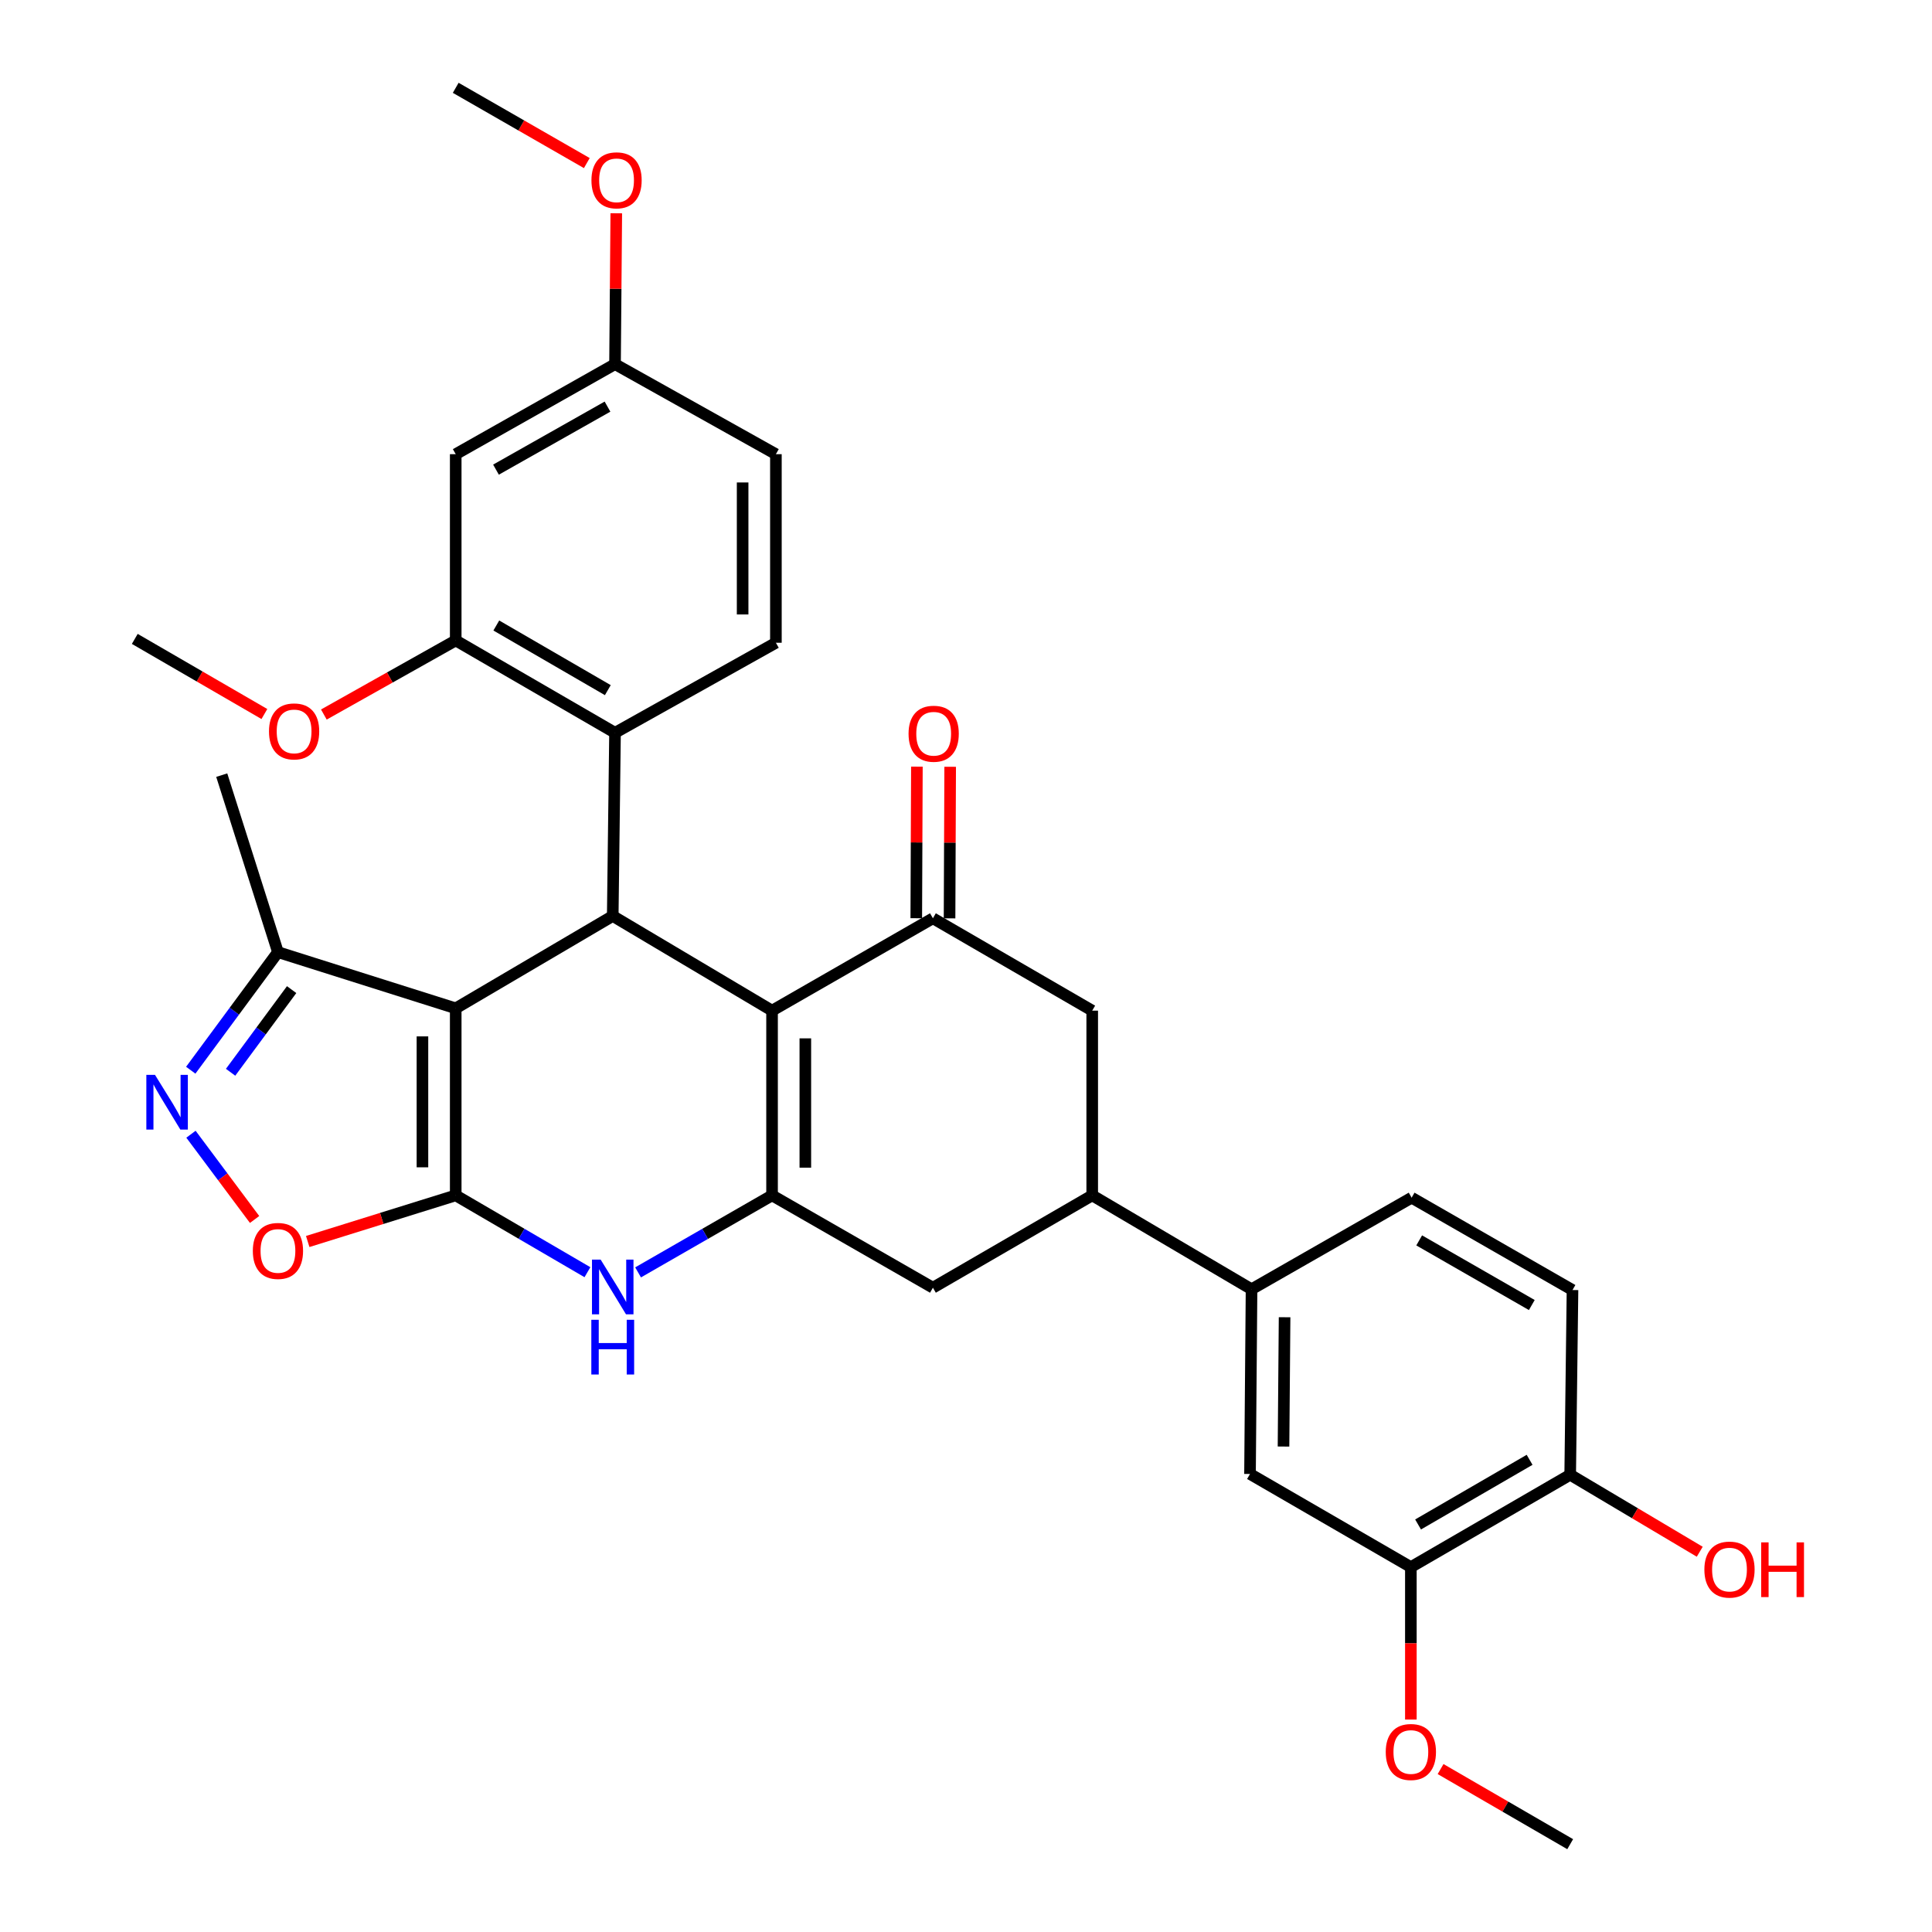 <?xml version='1.0' encoding='iso-8859-1'?>
<svg version='1.1' baseProfile='full'
              xmlns='http://www.w3.org/2000/svg'
                      xmlns:rdkit='http://www.rdkit.org/xml'
                      xmlns:xlink='http://www.w3.org/1999/xlink'
                  xml:space='preserve'
width='1000px' height='1000px' viewBox='0 0 1000 1000'>
<!-- END OF HEADER -->
<rect style='opacity:1.0;fill:#FFFFFF;stroke:none' width='1000' height='1000' x='0' y='0'> </rect>
<path class='bond-0' d='M 235.88,618.722 L 235.88,521.913' style='fill:none;fill-rule:evenodd;stroke:#000000;stroke-width:6px;stroke-linecap:butt;stroke-linejoin:miter;stroke-opacity:1' />
<path class='bond-0' d='M 218.656,604.201 L 218.656,536.434' style='fill:none;fill-rule:evenodd;stroke:#000000;stroke-width:6px;stroke-linecap:butt;stroke-linejoin:miter;stroke-opacity:1' />
<path class='bond-4' d='M 235.88,618.722 L 269.969,638.606' style='fill:none;fill-rule:evenodd;stroke:#000000;stroke-width:6px;stroke-linecap:butt;stroke-linejoin:miter;stroke-opacity:1' />
<path class='bond-4' d='M 269.969,638.606 L 304.057,658.49' style='fill:none;fill-rule:evenodd;stroke:#0000FF;stroke-width:6px;stroke-linecap:butt;stroke-linejoin:miter;stroke-opacity:1' />
<path class='bond-7' d='M 235.88,618.722 L 197.577,630.66' style='fill:none;fill-rule:evenodd;stroke:#000000;stroke-width:6px;stroke-linecap:butt;stroke-linejoin:miter;stroke-opacity:1' />
<path class='bond-7' d='M 197.577,630.66 L 159.274,642.598' style='fill:none;fill-rule:evenodd;stroke:#FF0000;stroke-width:6px;stroke-linecap:butt;stroke-linejoin:miter;stroke-opacity:1' />
<path class='bond-3' d='M 235.88,521.913 L 317.15,474.106' style='fill:none;fill-rule:evenodd;stroke:#000000;stroke-width:6px;stroke-linecap:butt;stroke-linejoin:miter;stroke-opacity:1' />
<path class='bond-9' d='M 235.88,521.913 L 143.865,492.823' style='fill:none;fill-rule:evenodd;stroke:#000000;stroke-width:6px;stroke-linecap:butt;stroke-linejoin:miter;stroke-opacity:1' />
<path class='bond-1' d='M 399.615,523.109 L 399.615,618.722' style='fill:none;fill-rule:evenodd;stroke:#000000;stroke-width:6px;stroke-linecap:butt;stroke-linejoin:miter;stroke-opacity:1' />
<path class='bond-1' d='M 416.839,537.451 L 416.839,604.38' style='fill:none;fill-rule:evenodd;stroke:#000000;stroke-width:6px;stroke-linecap:butt;stroke-linejoin:miter;stroke-opacity:1' />
<path class='bond-5' d='M 399.615,523.109 L 482.875,475.302' style='fill:none;fill-rule:evenodd;stroke:#000000;stroke-width:6px;stroke-linecap:butt;stroke-linejoin:miter;stroke-opacity:1' />
<path class='bond-34' d='M 399.615,523.109 L 317.15,474.106' style='fill:none;fill-rule:evenodd;stroke:#000000;stroke-width:6px;stroke-linecap:butt;stroke-linejoin:miter;stroke-opacity:1' />
<path class='bond-2' d='M 399.615,618.722 L 364.941,638.654' style='fill:none;fill-rule:evenodd;stroke:#000000;stroke-width:6px;stroke-linecap:butt;stroke-linejoin:miter;stroke-opacity:1' />
<path class='bond-2' d='M 364.941,638.654 L 330.268,658.586' style='fill:none;fill-rule:evenodd;stroke:#0000FF;stroke-width:6px;stroke-linecap:butt;stroke-linejoin:miter;stroke-opacity:1' />
<path class='bond-12' d='M 399.615,618.722 L 482.875,666.519' style='fill:none;fill-rule:evenodd;stroke:#000000;stroke-width:6px;stroke-linecap:butt;stroke-linejoin:miter;stroke-opacity:1' />
<path class='bond-8' d='M 317.15,474.106 L 318.336,379.287' style='fill:none;fill-rule:evenodd;stroke:#000000;stroke-width:6px;stroke-linecap:butt;stroke-linejoin:miter;stroke-opacity:1' />
<path class='bond-19' d='M 491.487,475.338 L 491.648,436.111' style='fill:none;fill-rule:evenodd;stroke:#000000;stroke-width:6px;stroke-linecap:butt;stroke-linejoin:miter;stroke-opacity:1' />
<path class='bond-19' d='M 491.648,436.111 L 491.809,396.884' style='fill:none;fill-rule:evenodd;stroke:#FF0000;stroke-width:6px;stroke-linecap:butt;stroke-linejoin:miter;stroke-opacity:1' />
<path class='bond-19' d='M 474.263,475.267 L 474.424,436.04' style='fill:none;fill-rule:evenodd;stroke:#000000;stroke-width:6px;stroke-linecap:butt;stroke-linejoin:miter;stroke-opacity:1' />
<path class='bond-19' d='M 474.424,436.04 L 474.585,396.814' style='fill:none;fill-rule:evenodd;stroke:#FF0000;stroke-width:6px;stroke-linecap:butt;stroke-linejoin:miter;stroke-opacity:1' />
<path class='bond-35' d='M 482.875,475.302 L 565.33,523.109' style='fill:none;fill-rule:evenodd;stroke:#000000;stroke-width:6px;stroke-linecap:butt;stroke-linejoin:miter;stroke-opacity:1' />
<path class='bond-6' d='M 98.846,587.072 L 115.31,609.135' style='fill:none;fill-rule:evenodd;stroke:#0000FF;stroke-width:6px;stroke-linecap:butt;stroke-linejoin:miter;stroke-opacity:1' />
<path class='bond-6' d='M 115.31,609.135 L 131.775,631.199' style='fill:none;fill-rule:evenodd;stroke:#FF0000;stroke-width:6px;stroke-linecap:butt;stroke-linejoin:miter;stroke-opacity:1' />
<path class='bond-33' d='M 98.73,553.939 L 121.297,523.381' style='fill:none;fill-rule:evenodd;stroke:#0000FF;stroke-width:6px;stroke-linecap:butt;stroke-linejoin:miter;stroke-opacity:1' />
<path class='bond-33' d='M 121.297,523.381 L 143.865,492.823' style='fill:none;fill-rule:evenodd;stroke:#000000;stroke-width:6px;stroke-linecap:butt;stroke-linejoin:miter;stroke-opacity:1' />
<path class='bond-33' d='M 119.356,555.004 L 135.153,533.614' style='fill:none;fill-rule:evenodd;stroke:#0000FF;stroke-width:6px;stroke-linecap:butt;stroke-linejoin:miter;stroke-opacity:1' />
<path class='bond-33' d='M 135.153,533.614 L 150.95,512.223' style='fill:none;fill-rule:evenodd;stroke:#000000;stroke-width:6px;stroke-linecap:butt;stroke-linejoin:miter;stroke-opacity:1' />
<path class='bond-10' d='M 318.336,379.287 L 235.88,331.49' style='fill:none;fill-rule:evenodd;stroke:#000000;stroke-width:6px;stroke-linecap:butt;stroke-linejoin:miter;stroke-opacity:1' />
<path class='bond-10' d='M 314.606,357.216 L 256.887,323.758' style='fill:none;fill-rule:evenodd;stroke:#000000;stroke-width:6px;stroke-linecap:butt;stroke-linejoin:miter;stroke-opacity:1' />
<path class='bond-18' d='M 318.336,379.287 L 401.605,332.686' style='fill:none;fill-rule:evenodd;stroke:#000000;stroke-width:6px;stroke-linecap:butt;stroke-linejoin:miter;stroke-opacity:1' />
<path class='bond-29' d='M 143.865,492.823 L 114.775,401.21' style='fill:none;fill-rule:evenodd;stroke:#000000;stroke-width:6px;stroke-linecap:butt;stroke-linejoin:miter;stroke-opacity:1' />
<path class='bond-16' d='M 235.88,331.49 L 235.88,235.083' style='fill:none;fill-rule:evenodd;stroke:#000000;stroke-width:6px;stroke-linecap:butt;stroke-linejoin:miter;stroke-opacity:1' />
<path class='bond-25' d='M 235.88,331.49 L 201.754,350.666' style='fill:none;fill-rule:evenodd;stroke:#000000;stroke-width:6px;stroke-linecap:butt;stroke-linejoin:miter;stroke-opacity:1' />
<path class='bond-25' d='M 201.754,350.666 L 167.627,369.841' style='fill:none;fill-rule:evenodd;stroke:#FF0000;stroke-width:6px;stroke-linecap:butt;stroke-linejoin:miter;stroke-opacity:1' />
<path class='bond-11' d='M 565.33,618.722 L 482.875,666.519' style='fill:none;fill-rule:evenodd;stroke:#000000;stroke-width:6px;stroke-linecap:butt;stroke-linejoin:miter;stroke-opacity:1' />
<path class='bond-13' d='M 565.33,618.722 L 565.33,523.109' style='fill:none;fill-rule:evenodd;stroke:#000000;stroke-width:6px;stroke-linecap:butt;stroke-linejoin:miter;stroke-opacity:1' />
<path class='bond-14' d='M 565.33,618.722 L 647.796,667.314' style='fill:none;fill-rule:evenodd;stroke:#000000;stroke-width:6px;stroke-linecap:butt;stroke-linejoin:miter;stroke-opacity:1' />
<path class='bond-15' d='M 647.796,667.314 L 647.002,762.927' style='fill:none;fill-rule:evenodd;stroke:#000000;stroke-width:6px;stroke-linecap:butt;stroke-linejoin:miter;stroke-opacity:1' />
<path class='bond-15' d='M 664.9,681.799 L 664.344,748.728' style='fill:none;fill-rule:evenodd;stroke:#000000;stroke-width:6px;stroke-linecap:butt;stroke-linejoin:miter;stroke-opacity:1' />
<path class='bond-21' d='M 647.796,667.314 L 730.654,619.918' style='fill:none;fill-rule:evenodd;stroke:#000000;stroke-width:6px;stroke-linecap:butt;stroke-linejoin:miter;stroke-opacity:1' />
<path class='bond-17' d='M 647.002,762.927 L 730.261,811.135' style='fill:none;fill-rule:evenodd;stroke:#000000;stroke-width:6px;stroke-linecap:butt;stroke-linejoin:miter;stroke-opacity:1' />
<path class='bond-36' d='M 235.88,235.083 L 318.336,188.482' style='fill:none;fill-rule:evenodd;stroke:#000000;stroke-width:6px;stroke-linecap:butt;stroke-linejoin:miter;stroke-opacity:1' />
<path class='bond-36' d='M 256.723,243.088 L 314.442,210.467' style='fill:none;fill-rule:evenodd;stroke:#000000;stroke-width:6px;stroke-linecap:butt;stroke-linejoin:miter;stroke-opacity:1' />
<path class='bond-26' d='M 730.261,811.135 L 730.261,850.587' style='fill:none;fill-rule:evenodd;stroke:#000000;stroke-width:6px;stroke-linecap:butt;stroke-linejoin:miter;stroke-opacity:1' />
<path class='bond-26' d='M 730.261,850.587 L 730.261,890.038' style='fill:none;fill-rule:evenodd;stroke:#FF0000;stroke-width:6px;stroke-linecap:butt;stroke-linejoin:miter;stroke-opacity:1' />
<path class='bond-37' d='M 730.261,811.135 L 812.727,763.329' style='fill:none;fill-rule:evenodd;stroke:#000000;stroke-width:6px;stroke-linecap:butt;stroke-linejoin:miter;stroke-opacity:1' />
<path class='bond-37' d='M 733.993,789.063 L 791.718,755.598' style='fill:none;fill-rule:evenodd;stroke:#000000;stroke-width:6px;stroke-linecap:butt;stroke-linejoin:miter;stroke-opacity:1' />
<path class='bond-24' d='M 401.605,332.686 L 401.605,235.083' style='fill:none;fill-rule:evenodd;stroke:#000000;stroke-width:6px;stroke-linecap:butt;stroke-linejoin:miter;stroke-opacity:1' />
<path class='bond-24' d='M 384.381,318.046 L 384.381,249.723' style='fill:none;fill-rule:evenodd;stroke:#000000;stroke-width:6px;stroke-linecap:butt;stroke-linejoin:miter;stroke-opacity:1' />
<path class='bond-20' d='M 812.727,763.329 L 813.923,667.715' style='fill:none;fill-rule:evenodd;stroke:#000000;stroke-width:6px;stroke-linecap:butt;stroke-linejoin:miter;stroke-opacity:1' />
<path class='bond-27' d='M 812.727,763.329 L 846.256,783.255' style='fill:none;fill-rule:evenodd;stroke:#000000;stroke-width:6px;stroke-linecap:butt;stroke-linejoin:miter;stroke-opacity:1' />
<path class='bond-27' d='M 846.256,783.255 L 879.785,803.18' style='fill:none;fill-rule:evenodd;stroke:#FF0000;stroke-width:6px;stroke-linecap:butt;stroke-linejoin:miter;stroke-opacity:1' />
<path class='bond-22' d='M 730.654,619.918 L 813.923,667.715' style='fill:none;fill-rule:evenodd;stroke:#000000;stroke-width:6px;stroke-linecap:butt;stroke-linejoin:miter;stroke-opacity:1' />
<path class='bond-22' d='M 734.569,642.026 L 792.858,675.484' style='fill:none;fill-rule:evenodd;stroke:#000000;stroke-width:6px;stroke-linecap:butt;stroke-linejoin:miter;stroke-opacity:1' />
<path class='bond-23' d='M 318.336,188.482 L 401.605,235.083' style='fill:none;fill-rule:evenodd;stroke:#000000;stroke-width:6px;stroke-linecap:butt;stroke-linejoin:miter;stroke-opacity:1' />
<path class='bond-28' d='M 318.336,188.482 L 318.662,149.437' style='fill:none;fill-rule:evenodd;stroke:#000000;stroke-width:6px;stroke-linecap:butt;stroke-linejoin:miter;stroke-opacity:1' />
<path class='bond-28' d='M 318.662,149.437 L 318.987,110.392' style='fill:none;fill-rule:evenodd;stroke:#FF0000;stroke-width:6px;stroke-linecap:butt;stroke-linejoin:miter;stroke-opacity:1' />
<path class='bond-30' d='M 136.845,369.577 L 103.304,350.137' style='fill:none;fill-rule:evenodd;stroke:#FF0000;stroke-width:6px;stroke-linecap:butt;stroke-linejoin:miter;stroke-opacity:1' />
<path class='bond-30' d='M 103.304,350.137 L 69.763,330.696' style='fill:none;fill-rule:evenodd;stroke:#000000;stroke-width:6px;stroke-linecap:butt;stroke-linejoin:miter;stroke-opacity:1' />
<path class='bond-31' d='M 745.644,915.664 L 779.185,935.105' style='fill:none;fill-rule:evenodd;stroke:#FF0000;stroke-width:6px;stroke-linecap:butt;stroke-linejoin:miter;stroke-opacity:1' />
<path class='bond-31' d='M 779.185,935.105 L 812.727,954.545' style='fill:none;fill-rule:evenodd;stroke:#000000;stroke-width:6px;stroke-linecap:butt;stroke-linejoin:miter;stroke-opacity:1' />
<path class='bond-32' d='M 303.73,84.41 L 269.805,64.932' style='fill:none;fill-rule:evenodd;stroke:#FF0000;stroke-width:6px;stroke-linecap:butt;stroke-linejoin:miter;stroke-opacity:1' />
<path class='bond-32' d='M 269.805,64.932 L 235.88,45.455' style='fill:none;fill-rule:evenodd;stroke:#000000;stroke-width:6px;stroke-linecap:butt;stroke-linejoin:miter;stroke-opacity:1' />
<path  class='atom-5' d='M 310.89 651.967
L 320.17 666.967
Q 321.09 668.447, 322.57 671.127
Q 324.05 673.807, 324.13 673.967
L 324.13 651.967
L 327.89 651.967
L 327.89 680.287
L 324.01 680.287
L 314.05 663.887
Q 312.89 661.967, 311.65 659.767
Q 310.45 657.567, 310.09 656.887
L 310.09 680.287
L 306.41 680.287
L 306.41 651.967
L 310.89 651.967
' fill='#0000FF'/>
<path  class='atom-5' d='M 306.07 683.119
L 309.91 683.119
L 309.91 695.159
L 324.39 695.159
L 324.39 683.119
L 328.23 683.119
L 328.23 711.439
L 324.39 711.439
L 324.39 698.359
L 309.91 698.359
L 309.91 711.439
L 306.07 711.439
L 306.07 683.119
' fill='#0000FF'/>
<path  class='atom-7' d='M 80.229 556.354
L 89.509 571.354
Q 90.429 572.834, 91.909 575.514
Q 93.389 578.194, 93.469 578.354
L 93.469 556.354
L 97.229 556.354
L 97.229 584.674
L 93.349 584.674
L 83.389 568.274
Q 82.229 566.354, 80.989 564.154
Q 79.789 561.954, 79.429 561.274
L 79.429 584.674
L 75.749 584.674
L 75.749 556.354
L 80.229 556.354
' fill='#0000FF'/>
<path  class='atom-8' d='M 130.865 647.48
Q 130.865 640.68, 134.225 636.88
Q 137.585 633.08, 143.865 633.08
Q 150.145 633.08, 153.505 636.88
Q 156.865 640.68, 156.865 647.48
Q 156.865 654.36, 153.465 658.28
Q 150.065 662.16, 143.865 662.16
Q 137.625 662.16, 134.225 658.28
Q 130.865 654.4, 130.865 647.48
M 143.865 658.96
Q 148.185 658.96, 150.505 656.08
Q 152.865 653.16, 152.865 647.48
Q 152.865 641.92, 150.505 639.12
Q 148.185 636.28, 143.865 636.28
Q 139.545 636.28, 137.185 639.08
Q 134.865 641.88, 134.865 647.48
Q 134.865 653.2, 137.185 656.08
Q 139.545 658.96, 143.865 658.96
' fill='#FF0000'/>
<path  class='atom-20' d='M 470.267 379.779
Q 470.267 372.979, 473.627 369.179
Q 476.987 365.379, 483.267 365.379
Q 489.547 365.379, 492.907 369.179
Q 496.267 372.979, 496.267 379.779
Q 496.267 386.659, 492.867 390.579
Q 489.467 394.459, 483.267 394.459
Q 477.027 394.459, 473.627 390.579
Q 470.267 386.699, 470.267 379.779
M 483.267 391.259
Q 487.587 391.259, 489.907 388.379
Q 492.267 385.459, 492.267 379.779
Q 492.267 374.219, 489.907 371.419
Q 487.587 368.579, 483.267 368.579
Q 478.947 368.579, 476.587 371.379
Q 474.267 374.179, 474.267 379.779
Q 474.267 385.499, 476.587 388.379
Q 478.947 391.259, 483.267 391.259
' fill='#FF0000'/>
<path  class='atom-26' d='M 139.228 378.573
Q 139.228 371.773, 142.588 367.973
Q 145.948 364.173, 152.228 364.173
Q 158.508 364.173, 161.868 367.973
Q 165.228 371.773, 165.228 378.573
Q 165.228 385.453, 161.828 389.373
Q 158.428 393.253, 152.228 393.253
Q 145.988 393.253, 142.588 389.373
Q 139.228 385.493, 139.228 378.573
M 152.228 390.053
Q 156.548 390.053, 158.868 387.173
Q 161.228 384.253, 161.228 378.573
Q 161.228 373.013, 158.868 370.213
Q 156.548 367.373, 152.228 367.373
Q 147.908 367.373, 145.548 370.173
Q 143.228 372.973, 143.228 378.573
Q 143.228 384.293, 145.548 387.173
Q 147.908 390.053, 152.228 390.053
' fill='#FF0000'/>
<path  class='atom-27' d='M 717.261 906.828
Q 717.261 900.028, 720.621 896.228
Q 723.981 892.428, 730.261 892.428
Q 736.541 892.428, 739.901 896.228
Q 743.261 900.028, 743.261 906.828
Q 743.261 913.708, 739.861 917.628
Q 736.461 921.508, 730.261 921.508
Q 724.021 921.508, 720.621 917.628
Q 717.261 913.748, 717.261 906.828
M 730.261 918.308
Q 734.581 918.308, 736.901 915.428
Q 739.261 912.508, 739.261 906.828
Q 739.261 901.268, 736.901 898.468
Q 734.581 895.628, 730.261 895.628
Q 725.941 895.628, 723.581 898.428
Q 721.261 901.228, 721.261 906.828
Q 721.261 912.548, 723.581 915.428
Q 725.941 918.308, 730.261 918.308
' fill='#FF0000'/>
<path  class='atom-28' d='M 882.183 812.411
Q 882.183 805.611, 885.543 801.811
Q 888.903 798.011, 895.183 798.011
Q 901.463 798.011, 904.823 801.811
Q 908.183 805.611, 908.183 812.411
Q 908.183 819.291, 904.783 823.211
Q 901.383 827.091, 895.183 827.091
Q 888.943 827.091, 885.543 823.211
Q 882.183 819.331, 882.183 812.411
M 895.183 823.891
Q 899.503 823.891, 901.823 821.011
Q 904.183 818.091, 904.183 812.411
Q 904.183 806.851, 901.823 804.051
Q 899.503 801.211, 895.183 801.211
Q 890.863 801.211, 888.503 804.011
Q 886.183 806.811, 886.183 812.411
Q 886.183 818.131, 888.503 821.011
Q 890.863 823.891, 895.183 823.891
' fill='#FF0000'/>
<path  class='atom-28' d='M 911.583 798.331
L 915.423 798.331
L 915.423 810.371
L 929.903 810.371
L 929.903 798.331
L 933.743 798.331
L 933.743 826.651
L 929.903 826.651
L 929.903 813.571
L 915.423 813.571
L 915.423 826.651
L 911.583 826.651
L 911.583 798.331
' fill='#FF0000'/>
<path  class='atom-29' d='M 306.13 93.332
Q 306.13 86.532, 309.49 82.732
Q 312.85 78.932, 319.13 78.932
Q 325.41 78.932, 328.77 82.732
Q 332.13 86.532, 332.13 93.332
Q 332.13 100.212, 328.73 104.132
Q 325.33 108.012, 319.13 108.012
Q 312.89 108.012, 309.49 104.132
Q 306.13 100.252, 306.13 93.332
M 319.13 104.812
Q 323.45 104.812, 325.77 101.932
Q 328.13 99.012, 328.13 93.332
Q 328.13 87.772, 325.77 84.972
Q 323.45 82.132, 319.13 82.132
Q 314.81 82.132, 312.45 84.932
Q 310.13 87.732, 310.13 93.332
Q 310.13 99.052, 312.45 101.932
Q 314.81 104.812, 319.13 104.812
' fill='#FF0000'/>
</svg>
